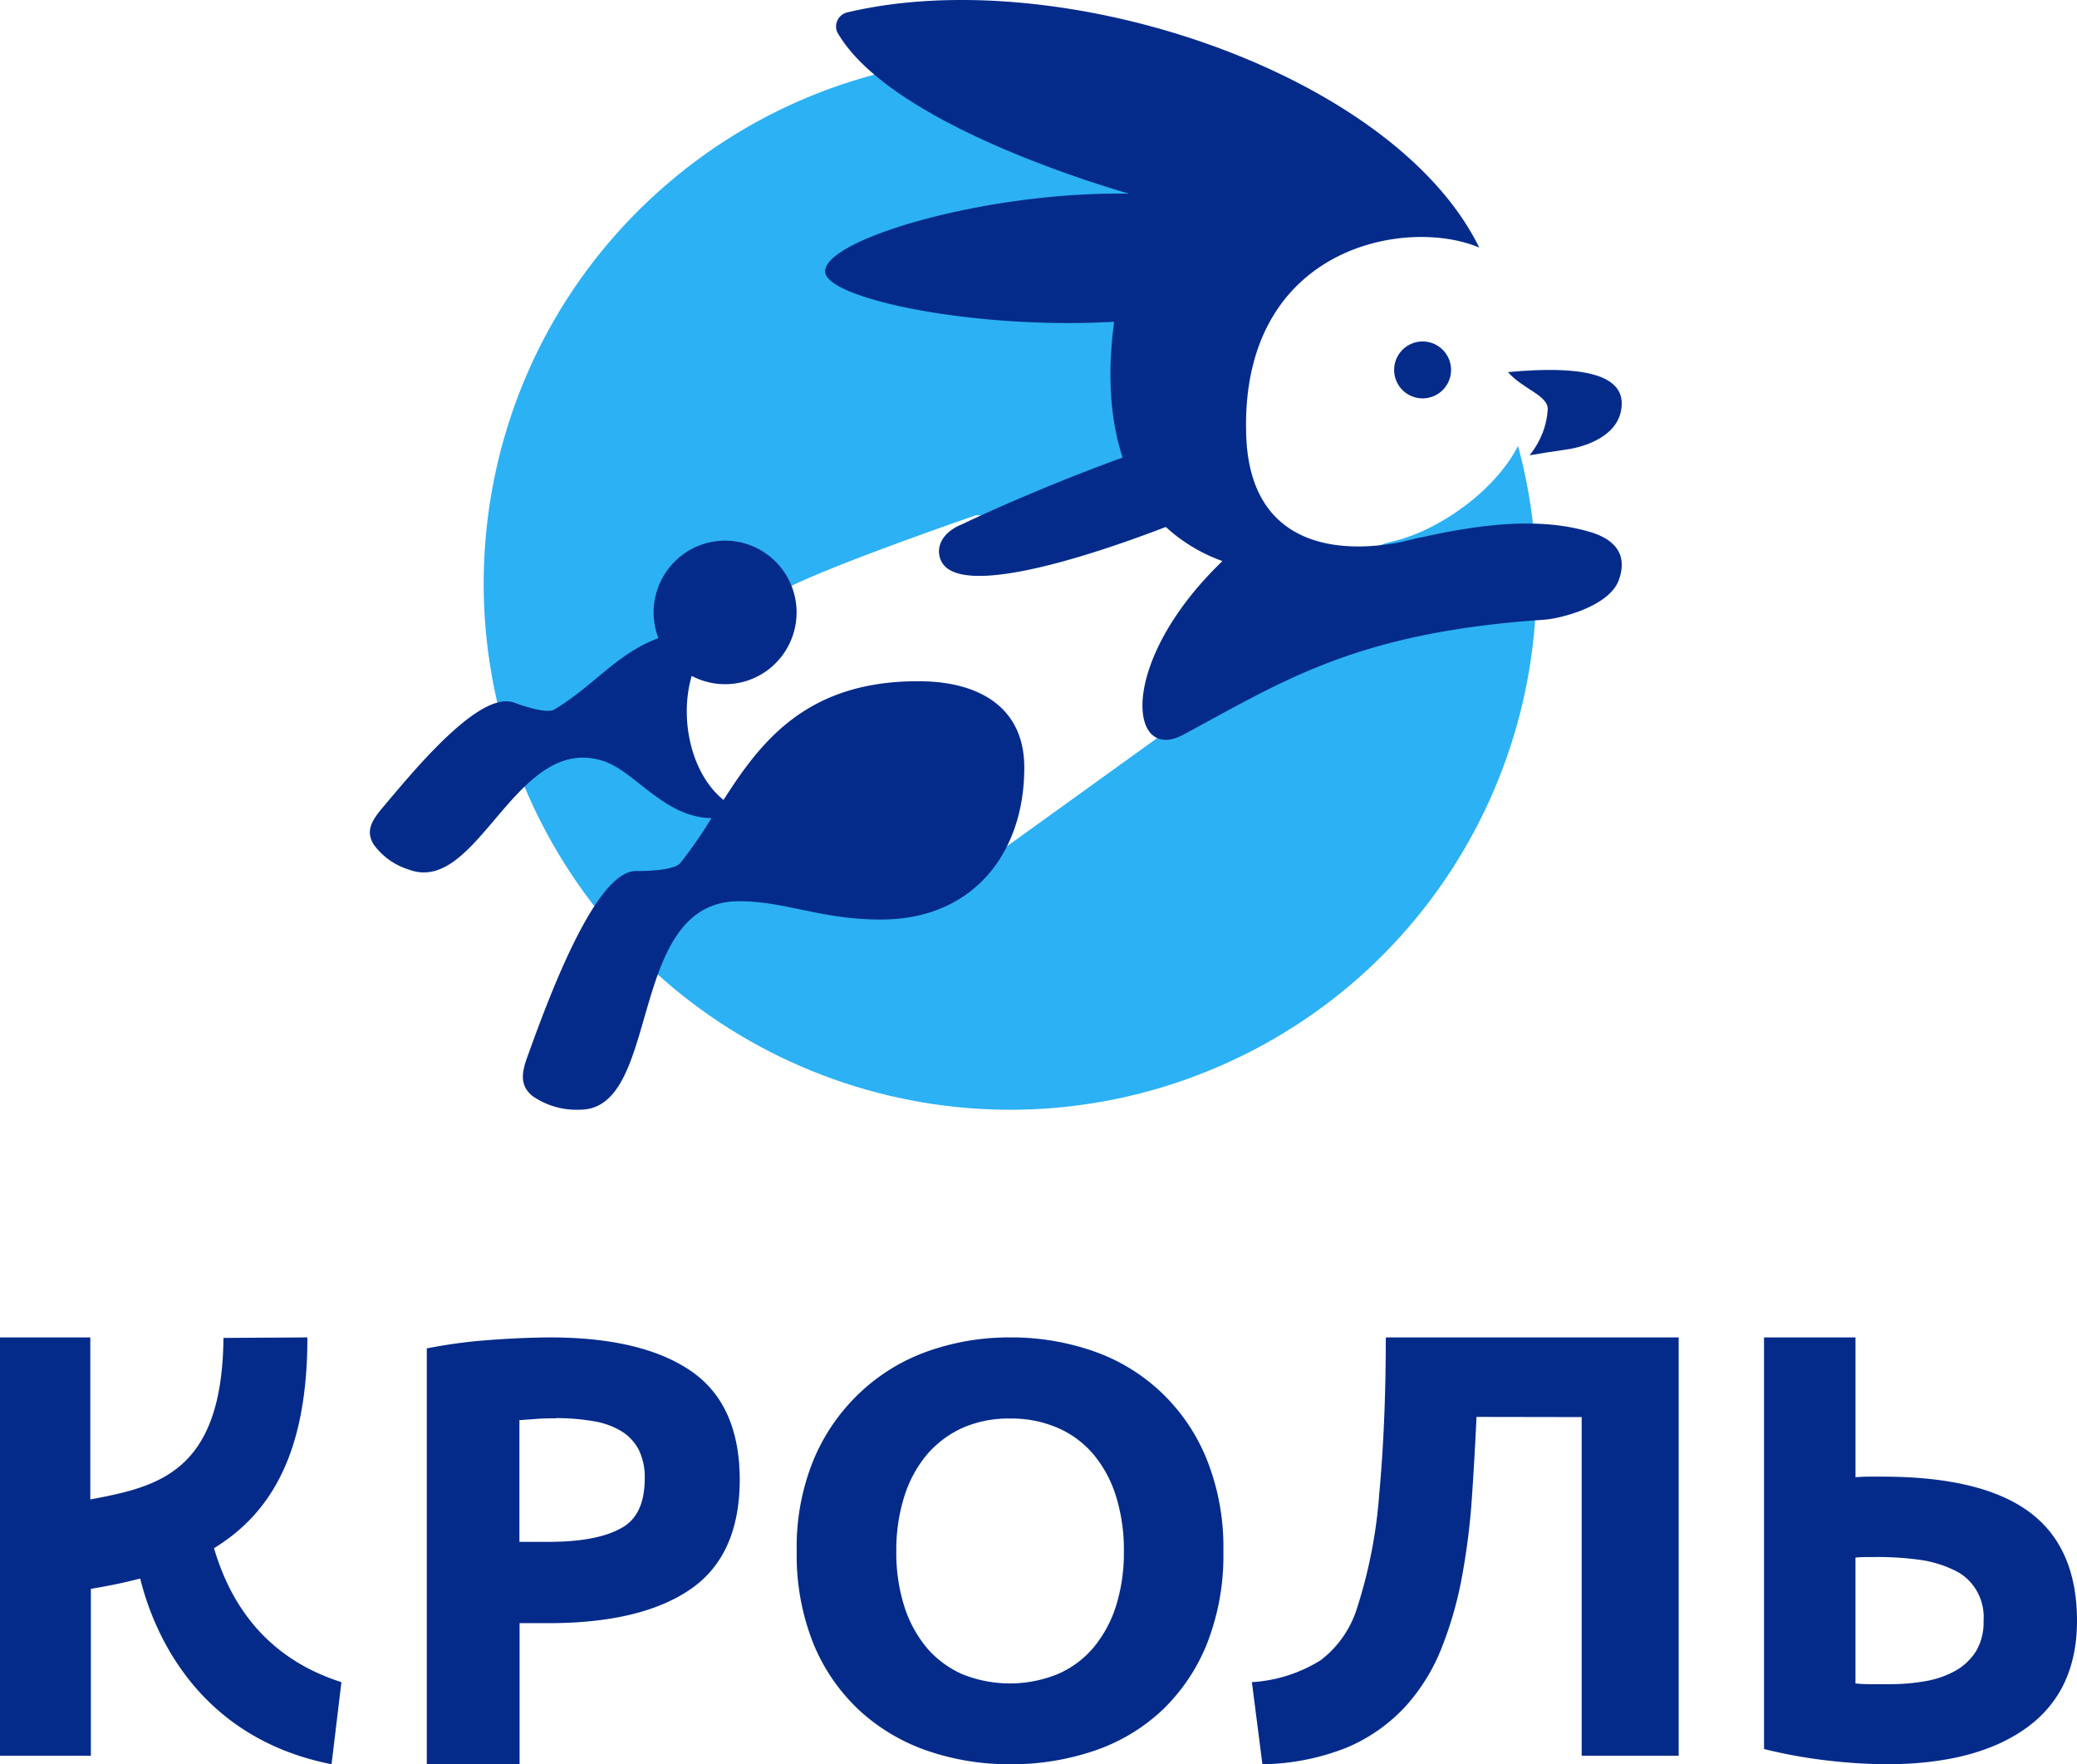 <svg xmlns="http://www.w3.org/2000/svg" width="73" height="62" viewBox="0 0 73 62">
    <g fill="none" fill-rule="nonzero">
        <path fill="#2CB1F4" d="M53.349 15.682c-.815 1.58-2.802 2.992-4.462 3.361-2.626.595-8.233 6.907-8.233 6.907l-6.666 4.801-8.79-2.082-3.527-2.302 3.72-4.587 2.357-1.16c1.752-.863 6.543-2.51 6.543-2.51l7.255-.037-.208-12.344 6.27.785C40.684.518 30.415.493 23.461 6.454c-6.955 5.96-8.5 16.113-3.634 23.873 4.867 7.76 14.679 10.79 23.073 7.126 8.394-3.665 12.843-12.92 10.46-21.765l-.011-.006z"/>
        <path fill="#042B8A" d="M54.398 14.37c-.03.585-.251 1.15-.636 1.63.372-.064.8-.133 1.271-.199.728-.102 1.931-.508 1.966-1.583.035-1.075-1.442-1.381-3.999-1.141.515.591 1.398.815 1.398 1.293z"/>
        <path fill="#042B8A" d="M55.868 18.69c-1.634-.482-3.574-.332-5.942.201h-.027l-.677.162c-2.248.44-5.287.123-5.421-3.74-.234-6.668 5.649-7.701 8.19-6.611C48.98 2.56 37.322-1.348 29.796.432a.512.512 0 0 0-.377.685c1.913 3.39 10.209 5.662 10.26 5.69C34.72 6.718 29 8.392 29 9.536c0 .925 4.889 1.973 9.6 1.797l.558-.024c-.26 1.96-.111 3.527.299 4.77a70.333 70.333 0 0 0-5.643 2.341l.554-.195-.476.171c-.734.258-1.027.797-.83 1.279.581 1.44 5.482-.222 7.913-1.156a5.82 5.82 0 0 0 1.99 1.198c-3.703 3.566-3.293 7.132-1.377 6.102 3.479-1.86 6.036-3.593 12.679-4.04.56-.035 2.326-.467 2.64-1.425.29-.844-.11-1.392-1.039-1.665z"/>
        <path fill="#042B8A" d="M51 13a1 1 0 1 0-2 0 1 1 0 0 0 2 0zM32.308 23.94c-3.947-.017-5.563 2.114-6.878 4.172-1.119-.897-1.57-2.817-1.119-4.36 1.074.57 2.4.287 3.15-.672a2.53 2.53 0 0 0-.096-3.231 2.505 2.505 0 0 0-3.184-.482 2.527 2.527 0 0 0-1.04 3.06c-1.465.537-2.296 1.704-3.681 2.519 0 0-.231.173-1.388-.253-1.21-.444-3.496 2.352-4.644 3.713-.366.438-.585.805-.292 1.275.309.422.745.73 1.244.882 2.433.897 3.733-4.812 6.82-3.821 1.109.352 2.148 1.99 3.805 2.008a14.74 14.74 0 0 1-1.106 1.593s-.176.273-1.552.267c-1.44 0-3.104 4.571-3.789 6.468-.22.587-.316 1.072.176 1.452.485.33 1.063.494 1.648.467 2.899 0 1.605-7.349 5.61-7.325 1.613 0 2.837.637 4.94.643 3.282.015 5.056-2.351 5.068-5.291.029-2.078-1.473-3.075-3.692-3.084zM19.323 47c2.146 0 3.793.389 4.942 1.167 1.149.777 1.727 2.05 1.735 3.815 0 1.786-.578 3.076-1.735 3.87-1.157.793-2.818 1.19-4.985 1.19h-1.018V62H15V47.387a17.75 17.75 0 0 1 2.244-.298 30.37 30.37 0 0 1 2.08-.089zm.205 2.845c-.234 0-.465 0-.694.021l-.578.042v4.277h1.018c1.122 0 1.967-.157 2.536-.47.578-.298.85-.894.85-1.754a2.168 2.168 0 0 0-.217-1.026 1.689 1.689 0 0 0-.624-.652 2.774 2.774 0 0 0-.986-.343 7.796 7.796 0 0 0-1.305-.104v.01zM42.998 54.514a8.48 8.48 0 0 1-.575 3.247 6.662 6.662 0 0 1-1.576 2.34 6.557 6.557 0 0 1-2.38 1.423 9.031 9.031 0 0 1-2.965.476 8.815 8.815 0 0 1-2.914-.476 6.779 6.779 0 0 1-2.39-1.423 6.653 6.653 0 0 1-1.61-2.34 8.363 8.363 0 0 1-.586-3.247 8.073 8.073 0 0 1 .605-3.243 6.872 6.872 0 0 1 1.643-2.352 6.758 6.758 0 0 1 2.39-1.443A8.57 8.57 0 0 1 35.499 47a8.784 8.784 0 0 1 2.91.476 6.64 6.64 0 0 1 2.393 1.443 6.708 6.708 0 0 1 1.606 2.352 8.3 8.3 0 0 1 .59 3.243zm-11.496 0a6.221 6.221 0 0 0 .272 1.908c.162.53.427 1.026.78 1.463.336.401.764.724 1.25.943 1.08.443 2.3.443 3.38 0a3.412 3.412 0 0 0 1.261-.943c.356-.436.622-.932.784-1.463.19-.62.28-1.262.272-1.908a6.332 6.332 0 0 0-.272-1.916 4.257 4.257 0 0 0-.784-1.471 3.412 3.412 0 0 0-1.261-.944 4.096 4.096 0 0 0-1.682-.332 4.004 4.004 0 0 0-1.698.34 3.605 3.605 0 0 0-1.25.956 4.29 4.29 0 0 0-.78 1.472 6.266 6.266 0 0 0-.272 1.895zM51.895 49.794c-.044.949-.099 1.9-.163 2.853-.063.929-.18 1.854-.349 2.77a13.259 13.259 0 0 1-.717 2.501 6.731 6.731 0 0 1-1.284 2.068 5.956 5.956 0 0 1-2.034 1.423A8.289 8.289 0 0 1 44.37 62L44 59.115a5.13 5.13 0 0 0 2.422-.774 3.674 3.674 0 0 0 1.283-1.858 17.07 17.07 0 0 0 .772-3.999c.152-1.634.228-3.462.23-5.484H59v14.702h-3.409V49.8l-3.696-.006zM7.522 54.407c2.077-1.27 3.282-3.464 3.282-7.407l-2.95.018c-.045 4.707-2.273 5.227-4.68 5.676V47H0v14.702h3.194v-5.866c.608-.1 1.188-.218 1.733-.363.438 1.772 1.93 5.579 6.726 6.527L12 59.115c-2.475-.789-3.842-2.534-4.478-4.708zM73 56.955c0 1.654-.59 2.908-1.772 3.763S68.398 62 66.284 62a18.918 18.918 0 0 1-2.027-.128A17.52 17.52 0 0 1 62 61.465V47h3.215v4.914c.177-.015.338-.021.484-.021h.456c2.32 0 4.041.412 5.162 1.237 1.12.825 1.681 2.1 1.683 3.825zm-7.149-2.236h-.287c-.116 0-.233.007-.35.02v4.423c.15.015.322.024.514.024h.714c.414.001.828-.035 1.236-.107a3.27 3.27 0 0 0 1.05-.366c.29-.16.538-.395.72-.68.189-.322.282-.695.269-1.072.053-.763-.365-1.479-1.041-1.784a4.031 4.031 0 0 0-1.216-.363 10.787 10.787 0 0 0-1.609-.095z"/>
    </g>
</svg>
